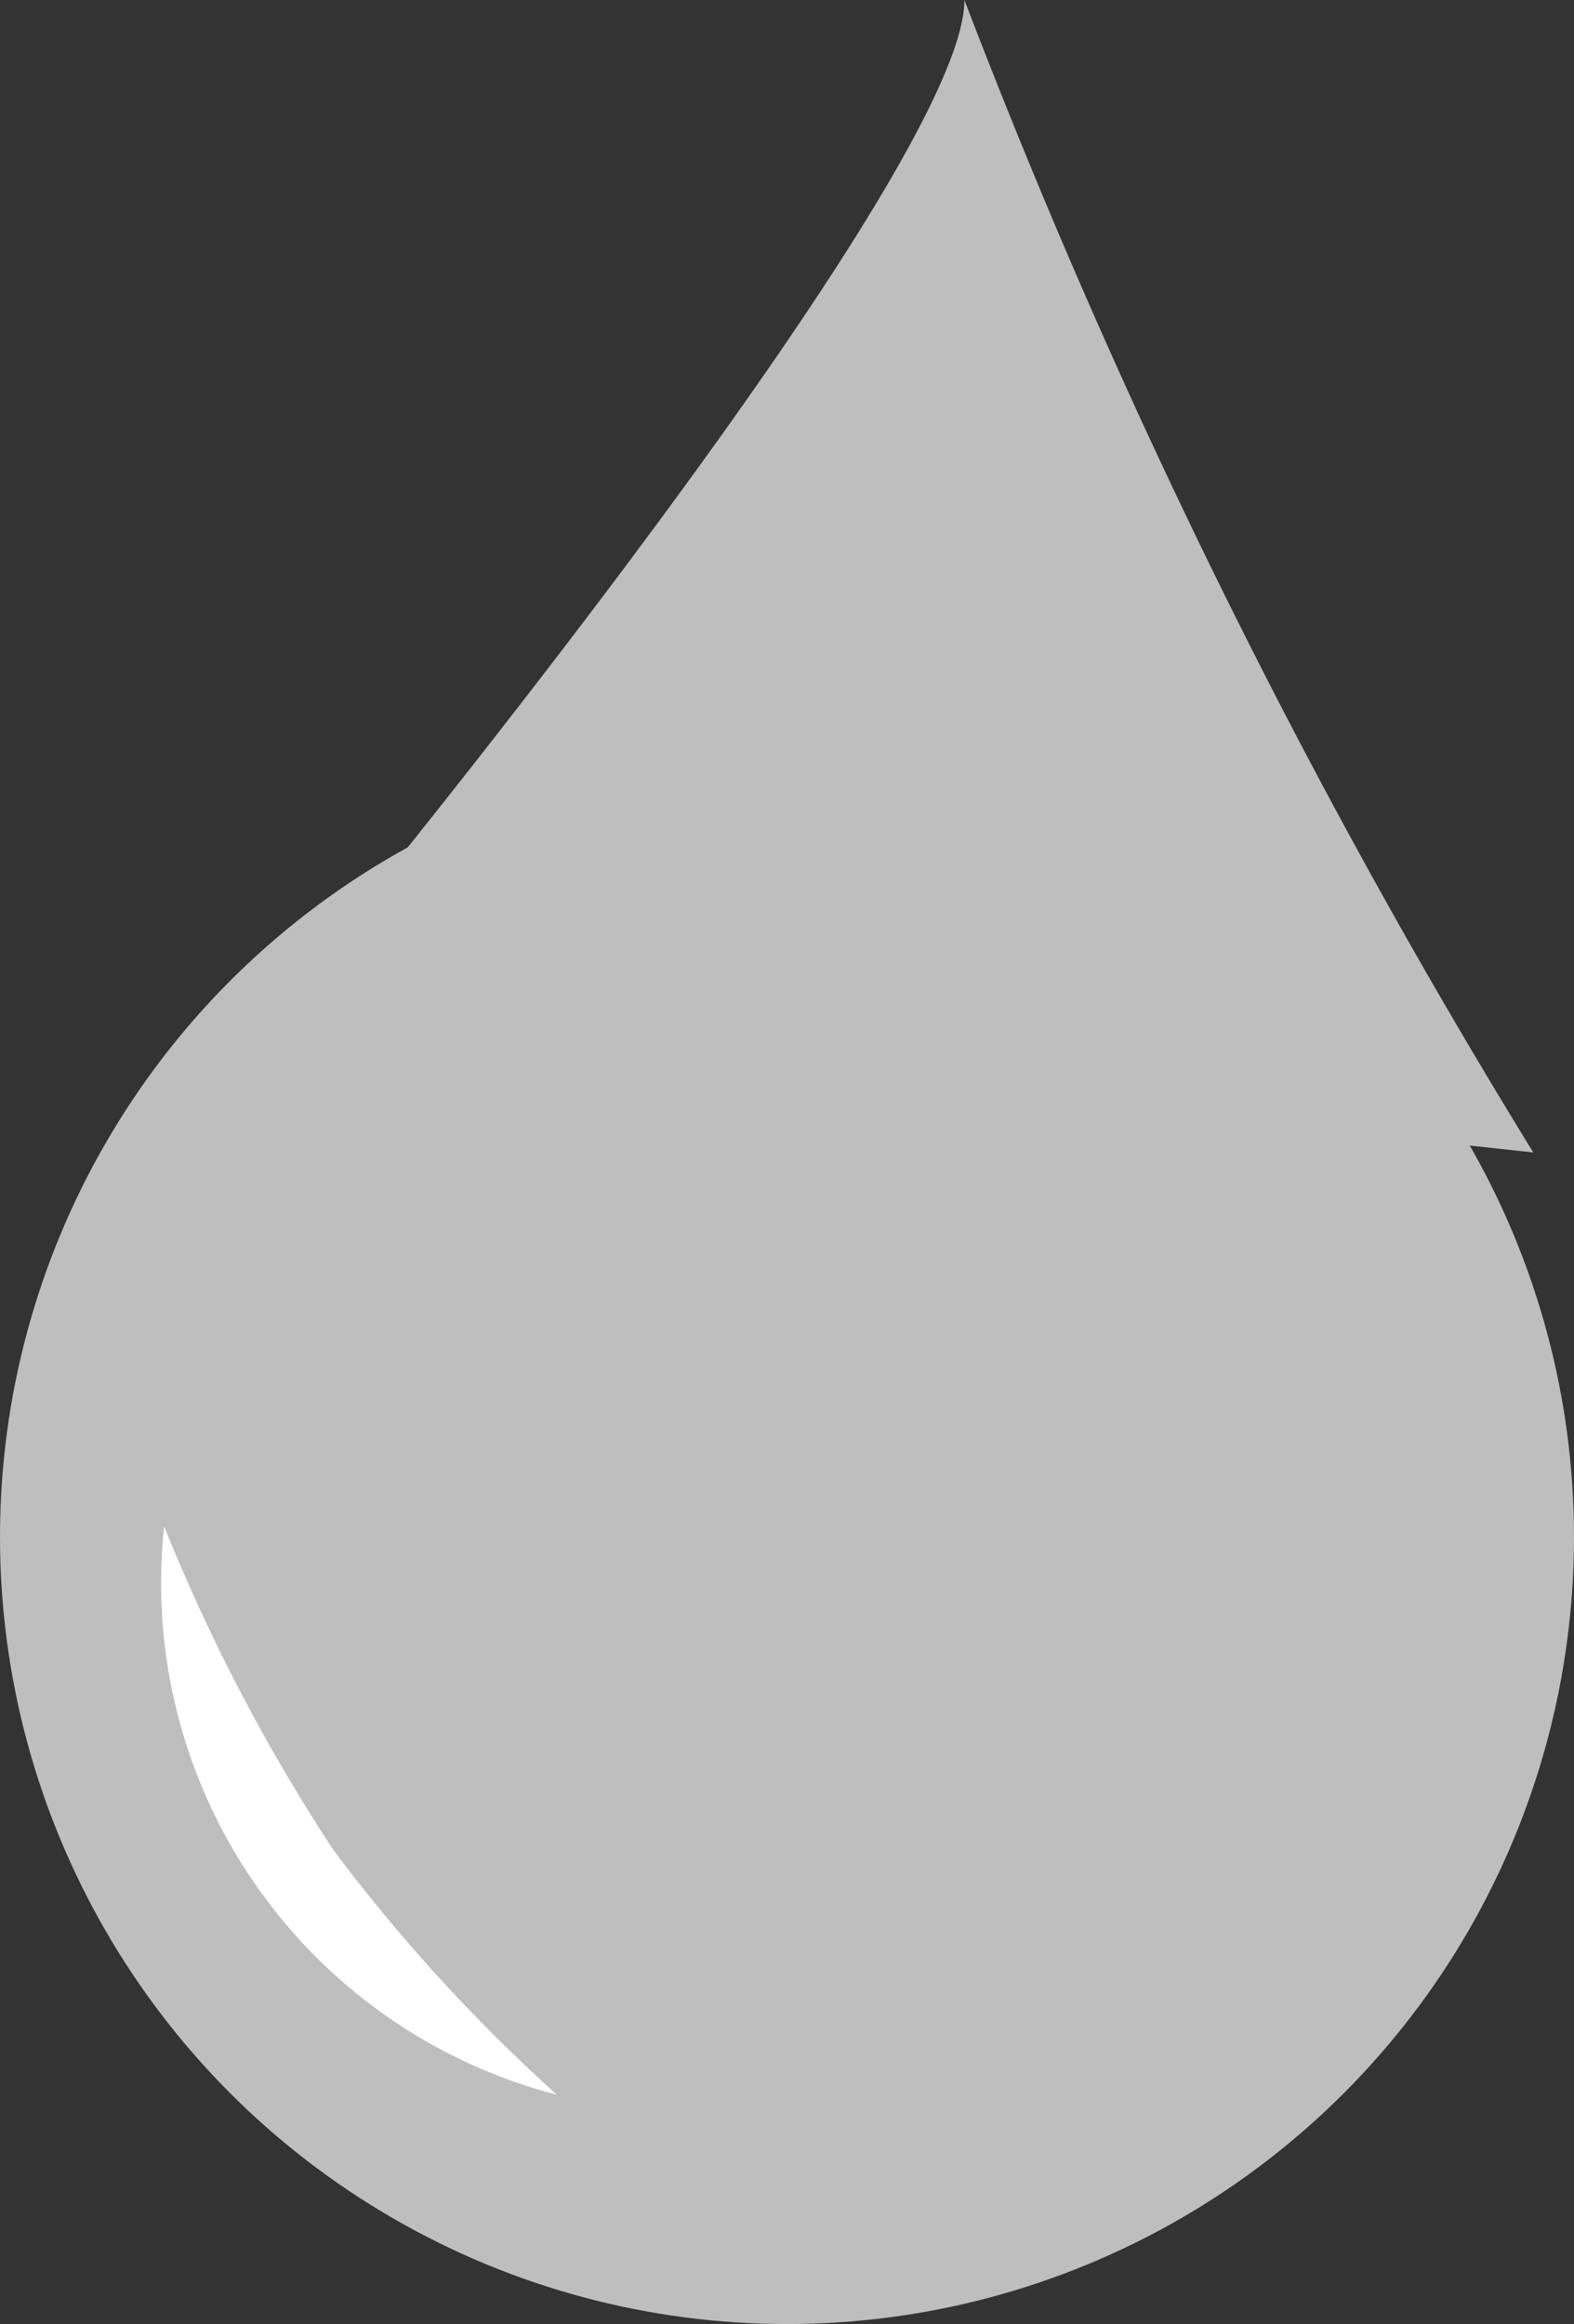 <svg xmlns="http://www.w3.org/2000/svg" width="7" height="10.335" xmlns:v="https://vecta.io/nano"><rect width="100%" height="100%" fill="#333333" stroke="none"/><g fill="#bebebe"><circle cx="3.5" cy="6.835" r="3.5"/><path d="M1.206 4.516S4.289.816 4.289 0a30.65 30.65 0 0 0 2.53 5.125z"/></g><path d="M.73 6.788a2.35 2.35 0 0 0 1.746 2.527c-.366-.33-.699-.695-.994-1.089A8.18 8.18 0 0 1 .73 6.788z" fill="#fff"/></svg>